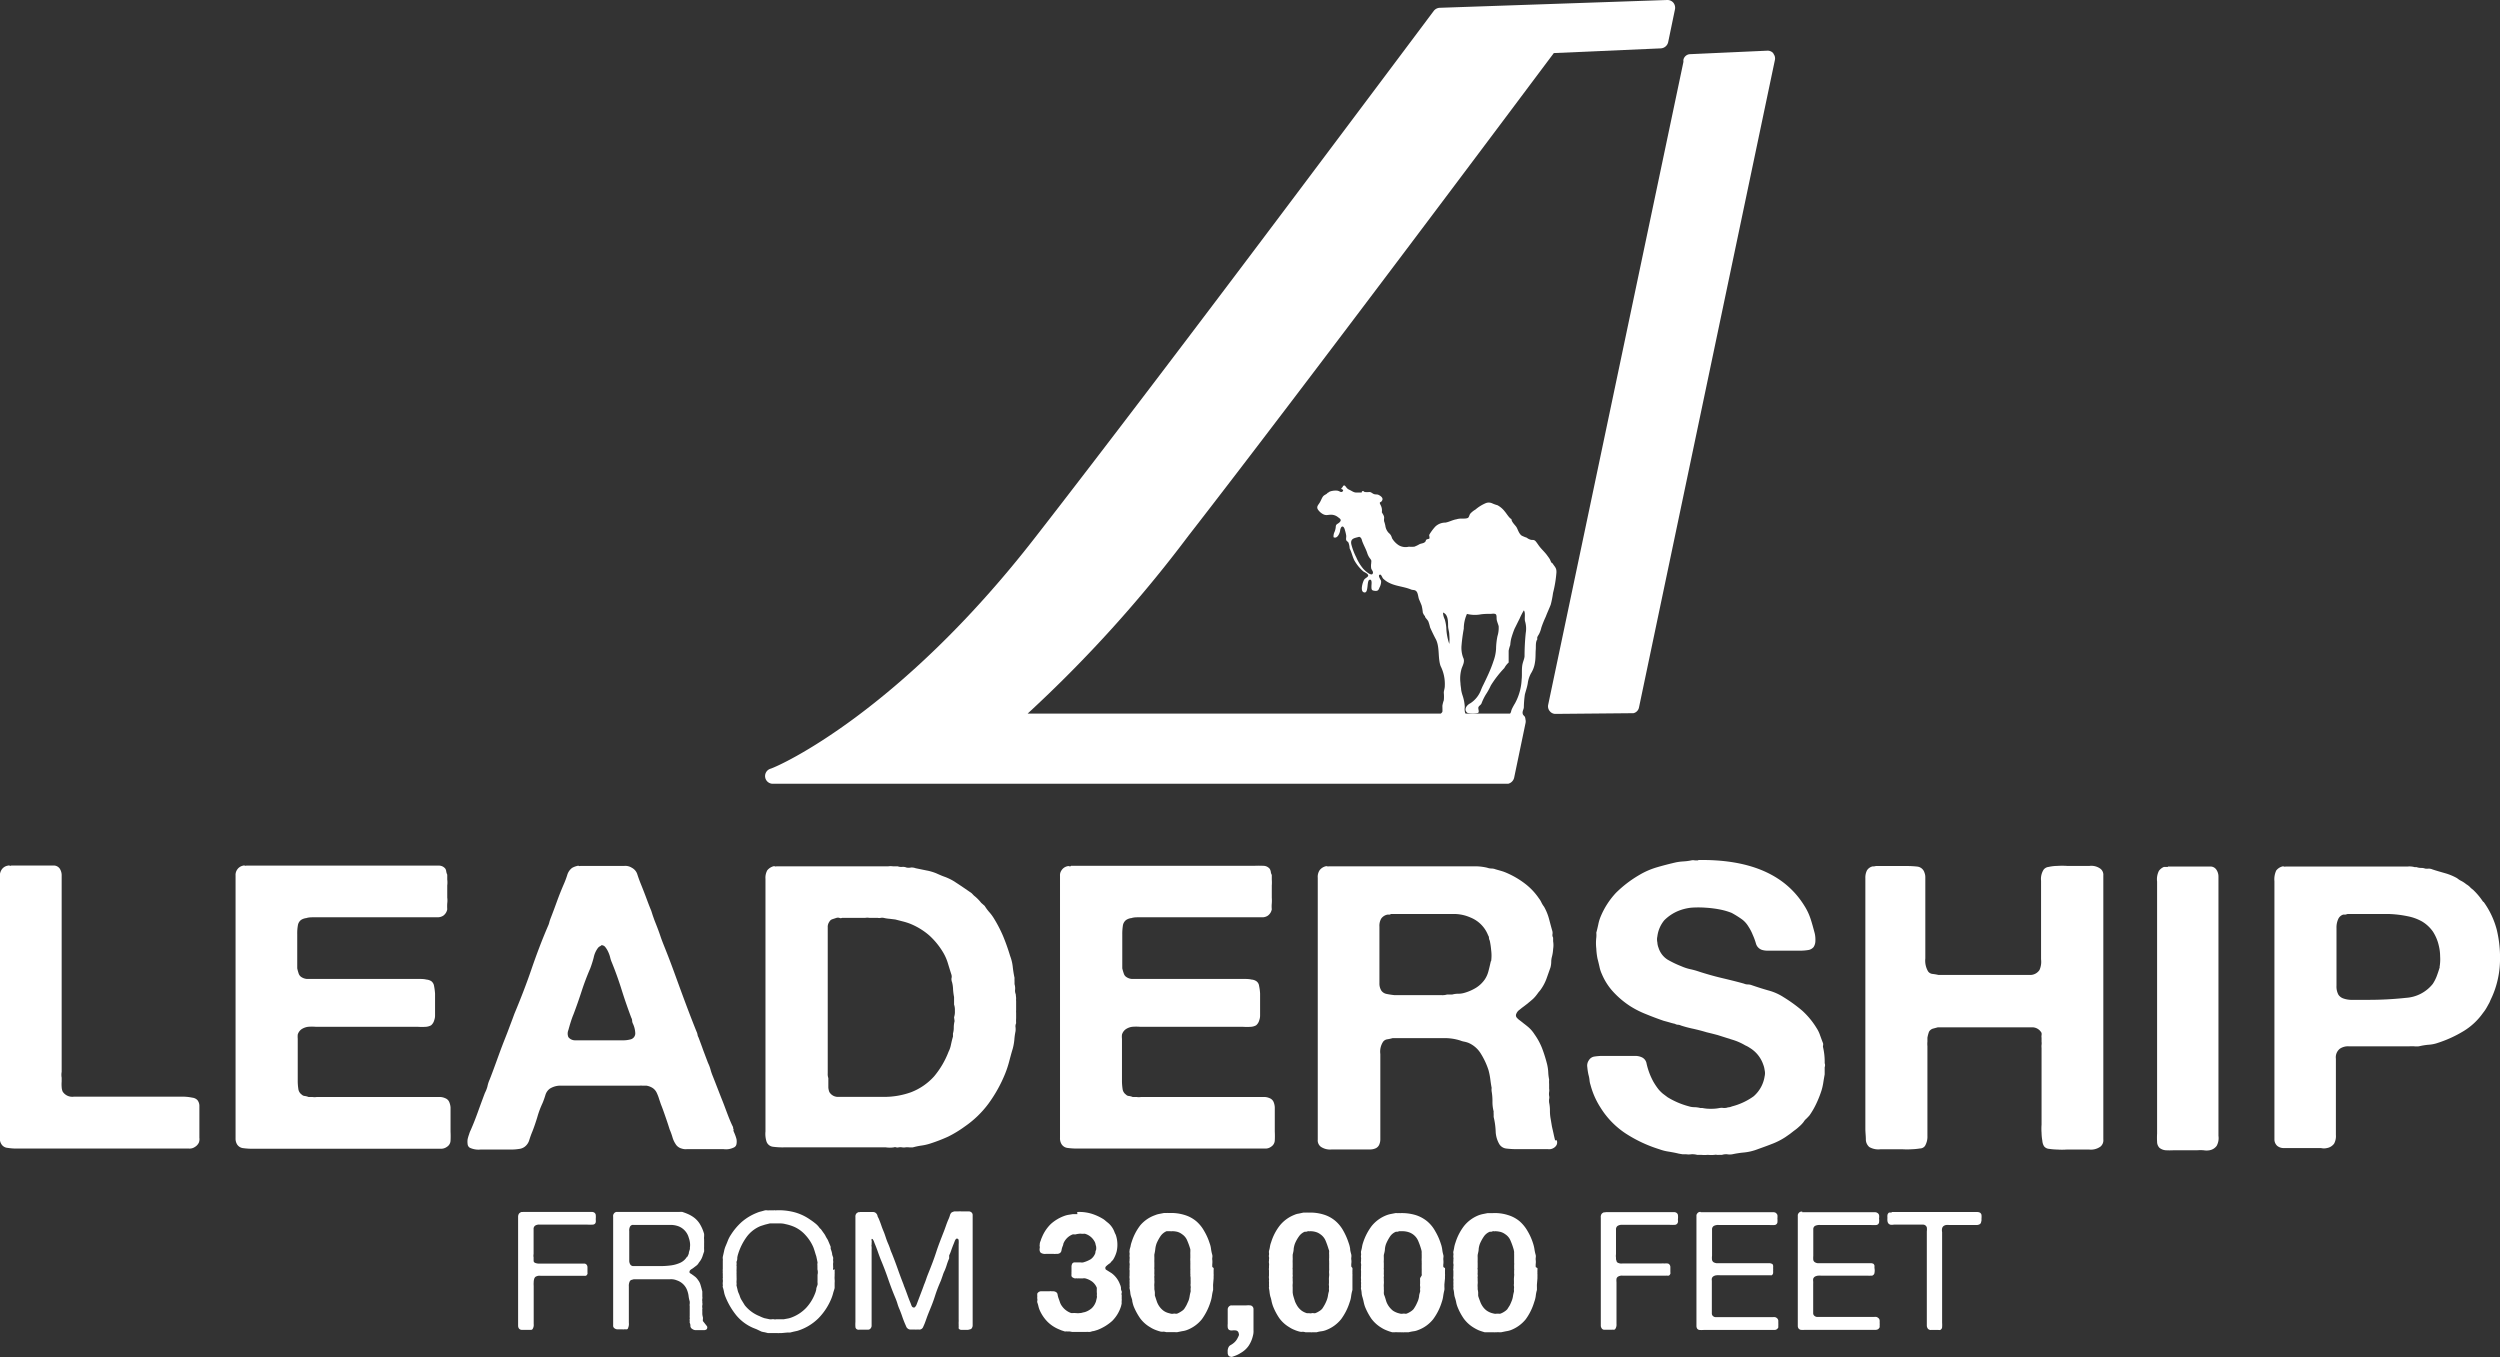 <svg xmlns="http://www.w3.org/2000/svg" viewBox="0 0 250.14 135.8"><rect x="0" y="0" width="250.14" height="135.8" fill="#333333" stroke="none"/><defs><style>.cls-1{fill:#fff;}</style></defs><g id="Layer_2" data-name="Layer 2"><g id="Layer_1-2" data-name="Layer 1"><path class="cls-1" d="M177.44,5.34a.75.75,0,0,0-.59-.27l-7.74.35a.71.71,0,0,0-.67.54h0a.78.78,0,0,0,0,.22L154.9,70.54a.74.74,0,0,0,.16.61.72.72,0,0,0,.56.28l7.66-.07.15,0a.73.73,0,0,0,.56-.57L177.59,6a.73.73,0,0,0-.15-.62"/><path class="cls-1" d="M167.43.27a.78.78,0,0,0-.62-.27L144.05.78a.79.79,0,0,0-.6.32s-6.6,8.82-14.88,19.84S110.29,45.15,103.5,53.87C90,71.22,78.06,76.6,77.11,76.91a.77.77,0,0,0,.24,1.51l73.39,0h.16a.81.81,0,0,0,.6-.61l1.14-5.47a.79.79,0,0,0-.15-.65.78.78,0,0,0-.61-.29H102.82A131.48,131.48,0,0,0,118.9,53.62C130.71,38.43,153,8.6,155.47,5.31l10.71-.47a.8.8,0,0,0,.73-.62l.68-3.28a.81.81,0,0,0-.16-.67"/><path class="cls-1" d="M1.12,86.6H4.5c.29,0,.58,0,.85,0a.74.74,0,0,1,.62.3,1.24,1.24,0,0,1,.2.73v19c0,.22,0,.42,0,.62a1.61,1.61,0,0,0,0,.58v.4a3.09,3.09,0,0,0,0,.53,1.3,1.3,0,0,0,.1.46,1.14,1.14,0,0,0,1.11.51h9.35l.79,0c.32,0,.62,0,.92,0a5,5,0,0,1,.81.1.8.8,0,0,1,.5.24.92.92,0,0,1,.2.59v2.59c0,.21,0,.41,0,.59a1,1,0,0,1-.05.48,1,1,0,0,1-.4.44.92.92,0,0,1-.6.16H1.75a5.78,5.78,0,0,1-1-.07.79.79,0,0,1-.61-.37,1.08,1.08,0,0,1-.16-.62V88.31c0-.23,0-.47,0-.71A1.21,1.21,0,0,1,.17,87a.93.93,0,0,1,.63-.39.23.23,0,0,1,.16,0,.19.19,0,0,0,.16,0"/><path class="cls-1" d="M24.67,86.61H43c.32,0,.63,0,.92,0a.81.81,0,0,1,.64.31.66.66,0,0,1,.09.28,1.31,1.31,0,0,0,.1.32V88a2.28,2.28,0,0,1,0,.59c0,.21,0,.41,0,.6s0,.42,0,.62a2.15,2.15,0,0,1,0,.57,4.23,4.23,0,0,0,0,.6,1,1,0,0,1-.4.64,1.05,1.05,0,0,1-.59.16H33c-.21,0-.46,0-.74,0s-.55,0-.83,0-.54,0-.78.08a1.24,1.24,0,0,0-.52.18.84.84,0,0,0-.33.58,4.41,4.41,0,0,0-.06.85v3.42a5.55,5.55,0,0,0,.15.54.67.67,0,0,0,.28.34,1.16,1.16,0,0,0,.56.18l.68,0h9l.69,0c.28,0,.55,0,.82,0s.51,0,.73.06a1.09,1.09,0,0,1,.5.16.74.74,0,0,1,.28.48,6,6,0,0,1,.1.77c0,.28,0,.57,0,.86s0,.54,0,.75v.56a1.34,1.34,0,0,1-.08.48,1,1,0,0,1-.32.52,1.28,1.28,0,0,1-.54.15,5.76,5.76,0,0,1-.75,0c-.28,0-.56,0-.84,0l-.7,0H32.54c-.32,0-.63,0-.92,0a4.23,4.23,0,0,0-.81,0,1.58,1.58,0,0,0-.64.24,1,1,0,0,0-.38.54,2.71,2.71,0,0,0,0,.41v4.16a5.61,5.61,0,0,0,.06.86.81.81,0,0,0,.34.57.47.47,0,0,0,.3.14,1.53,1.53,0,0,1,.38.1h.39a1.28,1.28,0,0,0,.44,0l.44,0H44a1.34,1.34,0,0,1,.54.12.7.7,0,0,1,.43.44,1.62,1.62,0,0,1,.11.48c0,.18,0,.38,0,.59v1.84a8.33,8.33,0,0,1,0,.89.76.76,0,0,1-.35.62,1,1,0,0,1-.62.2H25.34a7,7,0,0,1-1-.06.82.82,0,0,1-.62-.38,1.1,1.1,0,0,1-.15-.61V87.61a.95.95,0,0,1,.76-1,.22.22,0,0,1,.16,0,.23.23,0,0,0,.16,0"/><path class="cls-1" d="M73.38,113.07c0,.11.08.24.14.4a4.2,4.2,0,0,1,.17.5,1.41,1.41,0,0,1,0,.5.45.45,0,0,1-.28.35,1.77,1.77,0,0,1-1,.16c-.49,0-.89,0-1.21,0H69.29l-.58,0a1.21,1.21,0,0,1-.5-.06,1,1,0,0,1-.63-.48,2.37,2.37,0,0,1-.3-.67A6.93,6.93,0,0,0,67,113c-.13-.42-.27-.84-.42-1.27s-.29-.84-.45-1.23c-.08-.24-.16-.46-.22-.66a4.65,4.65,0,0,0-.22-.54,1.19,1.19,0,0,0-.36-.42,1.66,1.66,0,0,0-.63-.25l-.38,0a2.36,2.36,0,0,0-.38,0H57.67l-1.45,0a2,2,0,0,0-1.21.3,1.22,1.22,0,0,0-.44.64,8.29,8.29,0,0,1-.28.79,9.23,9.23,0,0,0-.53,1.42c-.15.49-.32,1-.5,1.45-.11.26-.21.54-.3.83a1.29,1.29,0,0,1-.46.68,1.16,1.16,0,0,1-.58.22,5.21,5.21,0,0,1-.83.06l-.94,0c-.31,0-.59,0-.83,0s-.76,0-1.25,0a2.06,2.06,0,0,1-1.06-.18.46.46,0,0,1-.22-.36,1.72,1.72,0,0,1,0-.5,4.13,4.13,0,0,1,.15-.5,2.13,2.13,0,0,1,.15-.39c.27-.61.51-1.23.74-1.87s.46-1.26.69-1.87a3.14,3.14,0,0,0,.25-.64A3.2,3.2,0,0,1,49,108c.22-.56.43-1.13.64-1.71s.42-1.16.63-1.71.42-1.06.61-1.57.38-1,.59-1.58c.61-1.46,1.18-2.92,1.69-4.41s1.08-3,1.69-4.41a1.68,1.68,0,0,0,.12-.36,3.79,3.79,0,0,1,.12-.36c.22-.56.43-1.13.64-1.71s.44-1.15.68-1.71a8.79,8.79,0,0,0,.34-.9,1.38,1.38,0,0,1,.49-.73,1.82,1.82,0,0,1,.52-.2.22.22,0,0,1,.16,0,.2.2,0,0,0,.15,0h3.51l.89,0a1.2,1.2,0,0,1,.74.18,1.13,1.13,0,0,1,.57.7c.1.3.21.61.34.93s.36.9.52,1.33.33.89.52,1.34l.15.47.17.48c.21.53.4,1,.59,1.57s.38,1,.6,1.57c.53,1.33,1,2.67,1.49,4s1,2.69,1.53,4a1.18,1.18,0,0,1,.1.3.72.72,0,0,0,.1.29c.16.43.32.85.47,1.28l.48,1.27a3.74,3.74,0,0,1,.24.62,5.41,5.41,0,0,0,.2.61c.34.85.66,1.7,1,2.55s.61,1.69,1,2.51a.54.54,0,0,1,.08.22.33.33,0,0,0,.07.21M63.08,104a.62.62,0,0,0,.48-.67,2.46,2.46,0,0,0-.24-.92.69.69,0,0,1-.07-.3.69.69,0,0,0-.09-.29c-.34-.91-.66-1.82-.95-2.75s-.62-1.86-1-2.79a2.82,2.82,0,0,1-.16-.49,3.08,3.08,0,0,0-.2-.56,2.35,2.35,0,0,0-.28-.46.49.49,0,0,0-.39-.2.44.44,0,0,1-.17.12.83.83,0,0,0-.16.13,2.39,2.39,0,0,0-.45,1,11.16,11.16,0,0,1-.34,1.07c-.32.74-.61,1.5-.86,2.27s-.52,1.54-.81,2.31c-.11.26-.2.52-.28.77s-.16.53-.24.82a.93.93,0,0,0,0,.71.84.84,0,0,0,.66.32c.3,0,.61,0,.93,0h3.82a2.78,2.78,0,0,0,.75-.08"/><path class="cls-1" d="M101.67,99.87a2,2,0,0,0,0,.32c0,.13,0,.28,0,.44s0,.31,0,.44a1.76,1.76,0,0,0,0,.28c0,.18,0,.36,0,.53a4.26,4.26,0,0,0,0,.5.7.7,0,0,0-.06.4,1.79,1.79,0,0,1,0,.4,6.5,6.5,0,0,0-.12.87,5.43,5.43,0,0,1-.16.88c-.14.45-.25.88-.36,1.29a10.08,10.08,0,0,1-.4,1.21,14,14,0,0,1-1.67,3,10.05,10.05,0,0,1-2.39,2.3,11.42,11.42,0,0,1-1.65,1,16.59,16.59,0,0,1-1.85.71,5.3,5.3,0,0,1-.81.18,6.94,6.94,0,0,0-.86.18,2.58,2.58,0,0,1-.38,0,1.67,1.67,0,0,0-.37,0,.87.87,0,0,1-.32,0,1.12,1.12,0,0,0-.36,0,.43.43,0,0,1-.24,0,.35.35,0,0,0-.24,0,2.75,2.75,0,0,1-.79,0c-.32,0-.6,0-.84,0H78.47a7.39,7.39,0,0,1-1.13-.06.78.78,0,0,1-.65-.53,2.58,2.58,0,0,1-.1-1c0-.44,0-.8,0-1.09V88.93c0-.32,0-.66,0-1a1.53,1.53,0,0,1,.18-.85,1.23,1.23,0,0,1,.6-.4.29.29,0,0,1,.16,0,.19.19,0,0,0,.16,0H88.38l.5,0a1.64,1.64,0,0,1,.46,0h.48a1,1,0,0,0,.43.06.89.89,0,0,1,.44.06,1.05,1.05,0,0,0,.46,0,1.1,1.1,0,0,1,.46.07l1.07.22a5,5,0,0,1,1,.29c.29.13.58.26.87.36a5.38,5.38,0,0,1,.84.4c.66.42,1.27.84,1.83,1.23l.23.24a4.09,4.09,0,0,1,.72.72l.36.32a4.35,4.35,0,0,0,.45.61,4.31,4.31,0,0,1,.46.62,13.46,13.46,0,0,1,.92,1.77,20.66,20.66,0,0,1,.71,2,4.29,4.29,0,0,1,.26,1.07,10.87,10.87,0,0,0,.18,1.12,2.92,2.92,0,0,0,0,.33c0,.1,0,.2,0,.3a1.49,1.49,0,0,1,.06.52.91.91,0,0,0,.06.48Zm-6.21,1.91a1.68,1.68,0,0,0,.08-.64,1.65,1.65,0,0,0-.08-.63v-.75a6.06,6.06,0,0,1-.1-.76,3.05,3.05,0,0,0-.1-.72.86.86,0,0,1-.06-.38.69.69,0,0,0,0-.37c-.14-.43-.26-.83-.38-1.22a4.89,4.89,0,0,0-.5-1.09,7.43,7.43,0,0,0-1.37-1.65A6.81,6.81,0,0,0,91,92.4a6.59,6.59,0,0,0-.72-.22L89.58,92,89,91.93a3.59,3.59,0,0,1-.58-.09.82.82,0,0,0-.31,0,.64.64,0,0,1-.28,0H87a1.25,1.25,0,0,0-.44,0l-.47,0H84.25a.3.3,0,0,1-.26,0,.51.51,0,0,0-.3,0l-.4.13a.53.53,0,0,0-.31.26.87.87,0,0,0-.16.56v.8c0,.34,0,.7,0,1.07s0,.74,0,1.11v11.1c0,.16,0,.33,0,.52a1.22,1.22,0,0,0,.06.48v.39c0,.19,0,.37,0,.54a1.56,1.56,0,0,0,.1.46,1,1,0,0,0,.91.49c.46,0,.92,0,1.4,0h3.14a7.94,7.94,0,0,0,2.71-.46,6,6,0,0,0,2.32-1.59,8.66,8.66,0,0,0,1.45-2.47,2.58,2.58,0,0,0,.24-.71c.06-.27.12-.54.2-.8v-.32a1.87,1.87,0,0,0,.08-.59,2.74,2.74,0,0,1,.08-.64Z"/><path class="cls-1" d="M107.16,86.63H125.5a8.84,8.84,0,0,1,.91,0,.82.82,0,0,1,.64.31.85.85,0,0,1,.1.28.79.79,0,0,0,.1.32V88a3.83,3.83,0,0,1,0,.6c0,.21,0,.41,0,.59s0,.42,0,.62a3.71,3.71,0,0,1,0,.58,2.94,2.94,0,0,0,0,.59,1,1,0,0,1-.4.64,1,1,0,0,1-.6.16h-10.7c-.21,0-.46,0-.73,0s-.56,0-.84,0-.54,0-.77.08a1.19,1.19,0,0,0-.52.18.85.85,0,0,0-.34.58,5.39,5.39,0,0,0-.06.85v3.42a5.28,5.28,0,0,0,.16.54.61.61,0,0,0,.27.34,1.09,1.09,0,0,0,.56.18l.68,0h9l.7,0c.27,0,.55,0,.81,0s.51,0,.74.06a1,1,0,0,1,.49.16.67.67,0,0,1,.28.48,4.62,4.62,0,0,1,.1.77c0,.28,0,.57,0,.86s0,.54,0,.75v.56a1.34,1.34,0,0,1-.08.48,1,1,0,0,1-.32.52,1.24,1.24,0,0,1-.54.15,5.66,5.66,0,0,1-.75,0c-.28,0-.56,0-.84,0l-.69,0H115l-.91,0a4.29,4.29,0,0,0-.82,0,1.48,1.48,0,0,0-.63.24,1,1,0,0,0-.38.54,1.87,1.87,0,0,0,0,.42v4.15a5.52,5.52,0,0,0,.06.86.81.81,0,0,0,.34.57.42.42,0,0,0,.29.14,1.43,1.43,0,0,1,.38.1h.4a1.27,1.27,0,0,0,.44,0l.43,0h11.88a1.32,1.32,0,0,1,.53.11.71.71,0,0,1,.44.44,1.63,1.63,0,0,1,.1.48c0,.18,0,.38,0,.6v1.83a8.33,8.33,0,0,1,0,.89.78.78,0,0,1-.36.62.93.93,0,0,1-.61.19H107.83a7.05,7.05,0,0,1-1-.06.82.82,0,0,1-.61-.37,1.08,1.08,0,0,1-.16-.62V87.62a.84.84,0,0,1,.16-.55.92.92,0,0,1,.59-.4.23.23,0,0,1,.16,0,.22.22,0,0,0,.16,0"/><path class="cls-1" d="M155.76,114.09a.6.6,0,0,1,0,.44.69.69,0,0,1-.22.27.87.87,0,0,1-.66.18l-.85,0h-2.19a8.94,8.94,0,0,1-1.11-.06.94.94,0,0,1-.72-.45,2.75,2.75,0,0,1-.36-1.28,7.25,7.25,0,0,0-.2-1.43c0-.1,0-.2,0-.3a1.14,1.14,0,0,1,0-.25,3.75,3.75,0,0,1-.12-1,5.59,5.59,0,0,0-.08-1,1.15,1.15,0,0,1,0-.36c-.06-.29-.1-.59-.14-.9a6.68,6.68,0,0,0-.18-.89,7.45,7.45,0,0,0-.76-1.63,2.7,2.7,0,0,0-1.23-1.08,2.64,2.64,0,0,0-.4-.12,2,2,0,0,1-.43-.12,5.21,5.21,0,0,0-1.65-.24h-5.12a3.7,3.7,0,0,1-.55.12.64.64,0,0,0-.4.24,1.79,1.79,0,0,0-.28,1.23c0,.56,0,1.06,0,1.52v5.08c0,.22,0,.44,0,.66s0,.45,0,.66V114a1.25,1.25,0,0,1-.08.45.72.72,0,0,1-.48.48,1.34,1.34,0,0,1-.48.08H134.6c-.43,0-.88,0-1.35,0a1.66,1.66,0,0,1-1.08-.26.8.8,0,0,1-.32-.73V88.75c0-.29,0-.6,0-.92a1.2,1.2,0,0,1,.18-.75,1.09,1.09,0,0,1,.6-.4.25.25,0,0,1,.17,0,.35.35,0,0,0,.18,0H146.5l1.21,0a5.41,5.41,0,0,1,1.09.14,1.25,1.25,0,0,0,.42.08,1.16,1.16,0,0,1,.42.08l.56.16a4.05,4.05,0,0,1,.55.2,8.7,8.7,0,0,1,1.83,1.07,6.33,6.33,0,0,1,1.4,1.48,2,2,0,0,1,.25.41,2.26,2.26,0,0,0,.26.42,5.19,5.19,0,0,1,.48,1.15c.11.4.22.84.36,1.32a.86.86,0,0,1,0,.32.51.51,0,0,0,.07.31v.36a2.42,2.42,0,0,1,0,.78,3.78,3.78,0,0,1-.11.73,2.17,2.17,0,0,0-.08.58,2.14,2.14,0,0,1-.08.54l-.4,1.13a4.59,4.59,0,0,1-.52,1,2,2,0,0,1-.2.26c-.08.09-.14.18-.2.26a3.65,3.65,0,0,1-.26.32,2.54,2.54,0,0,1-.29.28l-.48.4c-.16.12-.33.26-.52.39l-.32.26a.89.89,0,0,0-.23.34.35.35,0,0,0,.08.4,1.37,1.37,0,0,0,.27.24l.8.63a3.24,3.24,0,0,1,.67.76,6.53,6.53,0,0,1,.76,1.39,14.39,14.39,0,0,1,.51,1.63,4.48,4.48,0,0,1,.11.76,4.52,4.52,0,0,0,.09.75,3.44,3.44,0,0,0,0,.46c0,.15,0,.3,0,.46a.91.91,0,0,1,0,.33,1.3,1.3,0,0,0,0,.39.65.65,0,0,1,0,.31,1.5,1.5,0,0,0,0,.36,3.74,3.74,0,0,1,.08.84,4.41,4.41,0,0,0,.08.83l.12.72c.05.23.11.47.16.71s.1.46.16.68M149.2,96.15a4.18,4.18,0,0,0,0-1.08,7.4,7.4,0,0,0-.14-.95.71.71,0,0,1-.08-.28.38.38,0,0,0-.08-.24,3.14,3.14,0,0,0-1.75-1.79,4.15,4.15,0,0,0-1.55-.36c-.58,0-1.19,0-1.83,0h-4.61a.17.17,0,0,1-.16.06l-.16,0a1,1,0,0,0-.64.4,1.43,1.43,0,0,0-.18.81c0,.34,0,.66,0,1v4.65a1.32,1.32,0,0,0,.2.76.84.84,0,0,0,.52.32,7.79,7.79,0,0,0,.79.12c.29,0,.6,0,.92,0l.83,0h2.35l.6,0a1.55,1.55,0,0,0,.55-.06h.52a2.25,2.25,0,0,1,.62-.08,2.12,2.12,0,0,0,.57-.08,4.68,4.68,0,0,0,1.2-.52,3,3,0,0,0,.87-.83,2.65,2.65,0,0,0,.36-.8q.12-.44.24-1"/><path class="cls-1" d="M169.92,86.05q7.72-.12,10.62,4.58a5.79,5.79,0,0,1,.62,1.31c.15.45.28.94.42,1.47a2.81,2.81,0,0,1,.06.74,1.13,1.13,0,0,1-.18.61.88.88,0,0,1-.56.3,4.79,4.79,0,0,1-.79.06h-3.23a1.91,1.91,0,0,1-.59-.08.93.93,0,0,1-.6-.64,6.11,6.11,0,0,0-.32-.87,4.55,4.55,0,0,0-.44-.84,2.46,2.46,0,0,0-.59-.67,9.52,9.52,0,0,0-1.08-.68,6.7,6.7,0,0,0-1.17-.34,11,11,0,0,0-1.43-.18,10,10,0,0,0-1.45,0,4.8,4.8,0,0,0-1.28.32,4.28,4.28,0,0,0-1.41.94,3.13,3.13,0,0,0-.69,1.61,1.36,1.36,0,0,0,0,.61,1.67,1.67,0,0,0,.12.54,2.16,2.16,0,0,0,.89,1.17,9.77,9.77,0,0,0,1.37.66,4.76,4.76,0,0,0,.9.3,7.27,7.27,0,0,1,.93.26c.72.23,1.45.44,2.21.62s1.5.36,2.25.57a.91.91,0,0,0,.39.08,1.1,1.1,0,0,1,.4.08c.53.18,1.08.36,1.65.52a5.32,5.32,0,0,1,1.53.68,15.08,15.08,0,0,1,1.85,1.34,7.92,7.92,0,0,1,1.45,1.76,3.11,3.11,0,0,1,.34.71c.1.27.19.53.3.8a.6.6,0,0,1,0,.22.37.37,0,0,0,0,.18,6.44,6.44,0,0,1,.16,1.59.55.55,0,0,1,0,.4v.71c-.05.29-.1.57-.14.84a5.62,5.62,0,0,1-.18.79,10.83,10.83,0,0,1-.52,1.31,7.92,7.92,0,0,1-.67,1.16c-.11.13-.22.24-.32.34a1.29,1.29,0,0,0-.28.33,3.19,3.19,0,0,1-.44.46,4.33,4.33,0,0,1-.52.42l-.41.32-.46.32a7,7,0,0,1-1.42.71c-.48.19-1,.37-1.52.56a5.13,5.13,0,0,1-1.16.26,9.78,9.78,0,0,0-1.19.18,1.46,1.46,0,0,1-.54,0,1.4,1.4,0,0,0-.5.06H172a.94.94,0,0,1-.22,0,.47.47,0,0,0-.22,0,3.61,3.61,0,0,1-.68,0,3.49,3.49,0,0,1-.67,0h-.4a1.88,1.88,0,0,0-.58-.06,1.84,1.84,0,0,1-.54,0,3.27,3.27,0,0,1-.35,0l-.36-.06c-.32-.08-.65-.14-1-.2a4.55,4.55,0,0,1-.95-.24,13.52,13.52,0,0,1-3.42-1.61,8.4,8.4,0,0,1-2.47-2.56,7.87,7.87,0,0,1-1-2.27,2.05,2.05,0,0,1-.1-.48,2.78,2.78,0,0,0-.1-.52,6,6,0,0,1-.12-.77.93.93,0,0,1,.16-.7.77.77,0,0,1,.58-.37,5.48,5.48,0,0,1,.85-.06h3.18a1.59,1.59,0,0,1,.64.12.84.84,0,0,1,.52.65,6.86,6.86,0,0,0,.68,1.81,6.72,6.72,0,0,0,.51.76,3.66,3.66,0,0,0,.44.44l.48.36a8,8,0,0,0,2.14.91,1.77,1.77,0,0,0,.54.08,2.67,2.67,0,0,1,.58.08h.2a3.89,3.89,0,0,0,.87.08,4.06,4.06,0,0,0,.88-.08,1.24,1.24,0,0,1,.39,0c.14,0,.28,0,.42-.06a1.18,1.18,0,0,0,.42-.1,6.43,6.43,0,0,0,2.15-1,3.29,3.29,0,0,0,1.11-2,1.36,1.36,0,0,0,0-.64,2.28,2.28,0,0,0-.14-.55,3.15,3.15,0,0,0-1.35-1.67,2.51,2.51,0,0,0-.44-.24,5.75,5.75,0,0,0-1.33-.58l-1.45-.46-.54-.14-.57-.14c-.43-.13-.86-.24-1.3-.34a12,12,0,0,1-1.25-.33.78.78,0,0,0-.32-.08.6.6,0,0,1-.28-.09,5.83,5.83,0,0,1-.57-.15l-.58-.16c-.61-.21-1.19-.43-1.75-.66a9.36,9.36,0,0,1-1.55-.78,8.88,8.88,0,0,1-1.67-1.39,6.08,6.08,0,0,1-1.19-1.83,3.28,3.28,0,0,1-.24-.73c-.06-.26-.12-.53-.2-.82a6.49,6.49,0,0,1-.12-1,4.88,4.88,0,0,1,0-1.12,2.51,2.51,0,0,0,0-.48c.08-.28.14-.56.2-.83a4,4,0,0,1,.24-.79,7.93,7.93,0,0,1,1.53-2.37A11.62,11.62,0,0,1,164,87.56a7.74,7.74,0,0,1,1.71-.76q.91-.27,1.95-.51a5.24,5.24,0,0,1,.77-.1,5.56,5.56,0,0,0,.78-.1.78.78,0,0,1,.38,0c.17,0,.28,0,.33,0"/><path class="cls-1" d="M187.51,86.65h3.18a9.88,9.88,0,0,1,1.17.06.85.85,0,0,1,.7.62,1.16,1.16,0,0,1,.08.42v6.62c0,.45,0,1,0,1.53a2.12,2.12,0,0,0,.28,1.3.63.63,0,0,0,.46.25,5.46,5.46,0,0,1,.58.1h7.64c.47,0,1,0,1.46,0a1.13,1.13,0,0,0,1-.49,2,2,0,0,0,.16-1.08c0-.47,0-.9,0-1.27V89.52c0-.4,0-.86,0-1.39a1.73,1.73,0,0,1,.26-1.12.73.73,0,0,1,.5-.27,4.22,4.22,0,0,1,.85-.1,7.69,7.69,0,0,1,1,0l.83,0,1.41,0a1.54,1.54,0,0,1,1.1.29.76.76,0,0,1,.28.66V114a.82.82,0,0,1-.28.72,1.64,1.64,0,0,1-1.13.3c-.52,0-1,0-1.45,0h-.82a6.91,6.91,0,0,1-.91,0,6.78,6.78,0,0,1-.84-.07.69.69,0,0,1-.5-.26,1.18,1.18,0,0,1-.17-.54,5,5,0,0,1-.08-.8,5.75,5.75,0,0,1,0-.83c0-.28,0-.53,0-.74v-6.92a1.72,1.72,0,0,1,0-.32,1.08,1.08,0,0,0,0-.31v-.4a.67.67,0,0,1,0-.24,1,1,0,0,0,0-.24,1.06,1.06,0,0,0-1-.56h-9.38l-.52.14a.71.71,0,0,0-.36.3,3.48,3.48,0,0,0-.16.6v.39a2.26,2.26,0,0,0,0,.46c0,.17,0,.32,0,.46v8.51a1.82,1.82,0,0,1-.24,1,.61.61,0,0,1-.5.26,6.68,6.68,0,0,1-.83.08,7.37,7.37,0,0,1-.94,0l-.83,0-1.35,0a1.81,1.81,0,0,1-1.12-.22,1,1,0,0,1-.35-.75c0-.35-.05-.71-.05-1.08V87.85a1.59,1.59,0,0,1,.16-.76.9.9,0,0,1,.56-.4l.18,0,.18,0"/><path class="cls-1" d="M216.9,86.7h3.42l.84,0a.71.71,0,0,1,.59.3,1.22,1.22,0,0,1,.22.71c0,.3,0,.62,0,1v23.78c0,.35,0,.74,0,1.16a1.6,1.6,0,0,1-.18,1,1.12,1.12,0,0,1-.71.44,1.69,1.69,0,0,1-.6,0,4.44,4.44,0,0,0-.63,0h-2.35a7.15,7.15,0,0,1-.82,0,1.16,1.16,0,0,1-.61-.24.87.87,0,0,1-.24-.6,7.33,7.33,0,0,1,0-.83V89.52c0-.37,0-.81,0-1.31a1.87,1.87,0,0,1,.18-1.07,1.13,1.13,0,0,1,.51-.4l.22,0,.18,0"/><path class="cls-1" d="M248.48,90.21A8.41,8.41,0,0,1,249.81,93a12,12,0,0,1,.3,3.74,9.45,9.45,0,0,1-.28,1.61,8.82,8.82,0,0,1-.48,1.37l-.14.3-.13.3-.3.54a3.91,3.91,0,0,1-.34.49,6.51,6.51,0,0,1-1.93,1.81,12.16,12.16,0,0,1-2.57,1.18,3.43,3.43,0,0,1-.91.19,6.41,6.41,0,0,0-1,.16,2.52,2.52,0,0,1-.48,0,3.89,3.89,0,0,0-.47,0h-6.07a1.45,1.45,0,0,0-.89.24,1.09,1.09,0,0,0-.4,1v6.63c0,.31,0,.66,0,1a1.57,1.57,0,0,1-.18.87,1.13,1.13,0,0,1-.72.44,1.29,1.29,0,0,1-.59,0c-.22,0-.43,0-.64,0h-2.31l-.81,0a1,1,0,0,1-.62-.22.86.86,0,0,1-.28-.61c0-.28,0-.57,0-.86V89.49c0-.37,0-.81,0-1.32a2.08,2.08,0,0,1,.18-1.07,1.15,1.15,0,0,1,.59-.4.28.28,0,0,1,.18,0,.27.27,0,0,0,.18,0h11.5l.71,0a1.9,1.9,0,0,1,.68.06h.2a1.23,1.23,0,0,0,.44.08,1.18,1.18,0,0,1,.43.07,1.65,1.65,0,0,0,.36,0,1,1,0,0,1,.36.08c.42.14.85.26,1.27.38a5.53,5.53,0,0,1,1.2.5,2.12,2.12,0,0,0,.43.28,2.67,2.67,0,0,1,.48.32,1.87,1.87,0,0,1,.34.25,2.07,2.07,0,0,0,.34.3l.24.24a6.68,6.68,0,0,1,.79,1m-4.38,6.52a4.51,4.51,0,0,0,.06-1.09,4.61,4.61,0,0,0-.14-1.1,4.3,4.3,0,0,0-.59-1.39,3.55,3.55,0,0,0-1.08-1,4.76,4.76,0,0,0-1.47-.53,10.89,10.89,0,0,0-1.88-.22c-.68,0-1.38,0-2.09,0l-2,0-.22.06-.22,0a.81.81,0,0,0-.52.48,2,2,0,0,0-.16.85v5.8a1.71,1.71,0,0,0,.2.9,1,1,0,0,0,.48.36,2.56,2.56,0,0,0,.72.14c.26,0,.54,0,.85,0s.59,0,.85,0a35,35,0,0,0,3.86-.2,3.73,3.73,0,0,0,2.67-1.39,4.09,4.09,0,0,0,.4-.78c.1-.27.21-.59.31-.93"/><path class="cls-1" d="M52.33,121.26h6.85a.51.51,0,0,1,.27.06.33.33,0,0,1,.16.25,2,2,0,0,1,0,.37v.16a.23.23,0,0,1,0,.14c0,.18-.14.28-.29.29a4.39,4.39,0,0,1-.56,0H54a.72.72,0,0,0-.45.1.39.39,0,0,0-.16.36c0,.16,0,.33,0,.49v1.65c0,.09,0,.2,0,.34a.84.84,0,0,0,0,.33V126a1.8,1.8,0,0,1,0,.19.33.33,0,0,0,.11.15,1,1,0,0,0,.47.09h4.22l.31,0a.33.33,0,0,1,.2.12.41.41,0,0,1,.08.25v.52a.32.32,0,0,1,0,.14c-.05.12-.11.18-.19.19a.27.27,0,0,1-.12,0l-.14,0H54.08a.77.77,0,0,0-.51.11.43.43,0,0,0-.12.2,1.14,1.14,0,0,0-.05.33,2.29,2.29,0,0,0,0,.37c0,.13,0,.24,0,.35v2.86c0,.19,0,.39,0,.61a.77.77,0,0,1-.11.5.19.19,0,0,1-.15.08l-.2,0h-.75a.36.36,0,0,1-.29-.17.55.55,0,0,1-.06-.28V122.21c0-.12,0-.26,0-.41a.64.64,0,0,1,.08-.36.57.57,0,0,1,.25-.17h.15"/><path class="cls-1" d="M70.74,132.7a.27.27,0,0,1-.07.33.53.53,0,0,1-.21.06h-.79a.63.63,0,0,1-.41-.12.39.39,0,0,1-.18-.25c0-.12,0-.24-.07-.36a.69.69,0,0,1,0-.13v-.11a.27.27,0,0,1,0-.15.28.28,0,0,0,0-.13,1.34,1.34,0,0,1,0-.2v-.2l0-.75a.62.62,0,0,1,0-.23,1.13,1.13,0,0,0,0-.25,3.19,3.19,0,0,1-.12-.6,2.67,2.67,0,0,0-.16-.57,1.65,1.65,0,0,0-1-.93A1.51,1.51,0,0,0,67,128h-3.6l-.21.06a.33.33,0,0,0-.16.11,1,1,0,0,0-.11.54c0,.25,0,.46,0,.66v2.41c0,.15,0,.34,0,.57a1,1,0,0,1-.07.51.18.18,0,0,1-.13.15l-.13,0a.3.3,0,0,0-.14,0,.38.38,0,0,1-.15,0h-.52a.53.53,0,0,1-.29-.1.31.31,0,0,1-.14-.3V122.13c0-.13,0-.25,0-.39a.42.42,0,0,1,.32-.48h.07s0,0,.07,0h5.49l.2,0,.22,0,.27,0a1.35,1.35,0,0,1,.28,0c.21.07.4.14.58.22a3.05,3.05,0,0,1,.5.28,2.35,2.35,0,0,1,.67.7,4,4,0,0,1,.43,1,2.51,2.51,0,0,1,0,.27,1.26,1.26,0,0,0,0,.28v.17a1.09,1.09,0,0,1,0,.19c0,.07,0,.14,0,.19v.19a2.4,2.4,0,0,0,0,.24,2,2,0,0,1,0,.24c-.06.16-.11.32-.16.47a1.9,1.9,0,0,1-.21.43l-.11.15a1,1,0,0,0-.1.15l0,0,0,0-.07.09-.08.08-.25.19a2.27,2.27,0,0,1-.25.18.58.58,0,0,0-.15.11.24.24,0,0,0-.08.15.15.15,0,0,0,.07.17l.16.1.34.25a1.43,1.43,0,0,1,.28.32,1.41,1.41,0,0,1,.26.52c.06.19.11.4.17.63l0,.26c0,.08,0,.16,0,.25a.6.6,0,0,1,0,.23.65.65,0,0,0,0,.24v.15a.52.52,0,0,1,0,.25.74.74,0,0,0,0,.26.3.3,0,0,1,0,.13.35.35,0,0,0,0,.14c0,.11,0,.23,0,.34a1.61,1.61,0,0,0,.06.33.77.77,0,0,1,0,.19.72.72,0,0,0,0,.19Zm-2-6.91a1.46,1.46,0,0,0,.18-.38c0-.14.07-.28.11-.44v-.15a1.69,1.69,0,0,0,0-.51,2.11,2.11,0,0,0-.11-.45,1.71,1.71,0,0,0-1-1.15,2.3,2.3,0,0,0-.78-.15l-.9,0H63.45l-.08,0a.18.18,0,0,0-.09,0,.34.34,0,0,0-.26.21.85.85,0,0,0-.06.42v2.39c0,.17,0,.35,0,.53a.72.72,0,0,0,.11.42.38.38,0,0,0,.25.15l.37,0H66a8.11,8.11,0,0,0,1.14-.07,3.33,3.33,0,0,0,.94-.27,1.53,1.53,0,0,0,.66-.6"/><path class="cls-1" d="M83.51,127a1.56,1.56,0,0,1,0,.24,1.49,1.49,0,0,1,0,.24v.2a2,2,0,0,0,0,.34,1.66,1.66,0,0,1,0,.33c0,.09,0,.17,0,.25s0,.16,0,.25-.11.37-.15.54a4,4,0,0,1-.17.52,6.08,6.08,0,0,1-1.31,2,5.14,5.14,0,0,1-2.1,1.25l-.37.08-.36.09h-.16l-.13,0-.55.05h-.22a.83.83,0,0,1-.23,0h-.48l-.22,0-.23,0-.32-.08a1.94,1.94,0,0,1-.33-.07L75.7,133l-.33-.13a4.5,4.5,0,0,1-1.68-1.24,7.22,7.22,0,0,1-1.09-1.84,2.44,2.44,0,0,1-.15-.48,3.59,3.59,0,0,0-.13-.52.15.15,0,0,1,0-.11.44.44,0,0,0,0-.14,1,1,0,0,1,0-.25.82.82,0,0,0,0-.26.23.23,0,0,1,0-.14.2.2,0,0,0,0-.11v-.35a.71.71,0,0,1,0-.23.78.78,0,0,1,0-.24v-.21l0-.61a.63.63,0,0,0,0-.19.71.71,0,0,1,0-.2l.12-.53a2.75,2.75,0,0,1,.14-.49c.09-.21.18-.42.25-.61a3.1,3.1,0,0,1,.3-.57,6.06,6.06,0,0,1,1.1-1.3,5.29,5.29,0,0,1,1.5-.9,2.23,2.23,0,0,1,.39-.13l.43-.12a.71.71,0,0,1,.21,0,.64.64,0,0,0,.2,0l.26,0,.26,0a.06.06,0,0,1,.08,0,.14.14,0,0,0,.09,0,6.06,6.06,0,0,1,1.94.22,5,5,0,0,1,1.47.71,5.92,5.92,0,0,1,.48.35,2.09,2.09,0,0,1,.42.42.47.47,0,0,0,.11.13.37.37,0,0,1,.12.13l.2.28a2.11,2.11,0,0,1,.18.27l.07.14.08.14a1.51,1.51,0,0,1,.12.2l.27.64a1.33,1.33,0,0,1,0,.19l.06.19a1.89,1.89,0,0,1,.09.34c0,.12.06.24.1.36a.47.47,0,0,1,0,.17,1,1,0,0,0,0,.17.59.59,0,0,1,0,.23,1.29,1.29,0,0,0,0,.25v.1a.43.43,0,0,1,0,.16.33.33,0,0,0,0,.17m-1.57.53a1.07,1.07,0,0,0,0-.58v-.28a.81.81,0,0,1,0-.16.27.27,0,0,1,0-.15.3.3,0,0,0,0-.16l-.06-.3-.06-.28c-.06-.16-.1-.31-.14-.44s-.09-.28-.14-.42a4.23,4.23,0,0,0-.78-1.22,3.32,3.32,0,0,0-1.15-.85,4.47,4.47,0,0,0-.87-.27,2,2,0,0,0-.52-.07h-.58l-.22,0-.24,0-.48.12-.44.14a3.26,3.26,0,0,0-1.41,1.1,5.87,5.87,0,0,0-.84,1.68,2.49,2.49,0,0,0-.09.37c0,.13,0,.27-.07.4a.41.41,0,0,0,0,.16.77.77,0,0,1,0,.15.23.23,0,0,0,0,.14.71.71,0,0,1,0,.15v.15a1.7,1.7,0,0,0,0,.3,1.9,1.9,0,0,0,0,.3.49.49,0,0,0,0,.12s0,.08,0,.12a2.72,2.72,0,0,1,0,.3,1.35,1.35,0,0,0,0,.29.53.53,0,0,1,0,.12.21.21,0,0,0,0,.13l.09.37a1.65,1.65,0,0,0,.11.36,2.67,2.67,0,0,1,.14.36,1.5,1.5,0,0,0,.16.34l.16.26.16.26A3.57,3.57,0,0,0,76,131.69a3.26,3.26,0,0,0,.48.2L77,132a.57.57,0,0,0,.22,0,.86.86,0,0,1,.22,0,.4.4,0,0,0,.22,0h.43l.16,0h.17l.44-.08a2.22,2.22,0,0,0,.39-.12,3.88,3.88,0,0,0,1.39-.92,4.42,4.42,0,0,0,.89-1.41,2.15,2.15,0,0,0,.14-.45c0-.16.08-.31.13-.47a.71.71,0,0,0,0-.21,2.07,2.07,0,0,1,0-.22l0-.55Z"/><path class="cls-1" d="M86,121.27h1.33a.46.46,0,0,1,.25.06.56.56,0,0,1,.21.27c0,.11.09.23.14.35s.17.42.24.63.15.42.24.63.15.41.22.61a6.37,6.37,0,0,0,.23.61c.07.15.13.32.19.48a3.41,3.41,0,0,0,.18.48c.2.5.39,1,.57,1.51s.36,1,.56,1.51l.06.16a.85.85,0,0,0,.06.17c.1.25.19.49.28.74s.18.5.28.74.09.22.14.36.11.22.21.24.08,0,.1,0a.18.18,0,0,0,.07-.05.8.8,0,0,0,.13-.19l.08-.21.27-.71.27-.71.06-.17a1.18,1.18,0,0,0,.07-.2c.09-.2.17-.42.24-.63s.16-.44.25-.66c.26-.65.51-1.29.74-2s.47-1.3.74-2c.09-.22.17-.45.25-.68s.17-.46.27-.68a2.58,2.58,0,0,0,.12-.34.58.58,0,0,1,.17-.28,1.28,1.28,0,0,1,.26-.1l.36,0a2.67,2.67,0,0,1,.4,0h.67a.38.38,0,0,1,.24.06.34.34,0,0,1,.17.31c0,.14,0,.29,0,.46v10.19c0,.12,0,.24,0,.37a.47.47,0,0,1-.08.28.22.22,0,0,1-.15.12l-.23.06h-.67a.31.31,0,0,1-.27-.14.36.36,0,0,1,0-.11.38.38,0,0,0,0-.13v-.19a1.62,1.62,0,0,1,0-.23,2.26,2.26,0,0,0,0-.25v-6.69c0-.28,0-.56,0-.82a2.35,2.35,0,0,0,0-.37c0-.13-.07-.2-.18-.2v0c-.08,0-.14.09-.2.22l-.12.31c-.08.19-.15.38-.22.57a4.12,4.12,0,0,1-.23.58l0,.15,0,.15a6.37,6.37,0,0,0-.23.61,5.65,5.65,0,0,1-.22.61,3.07,3.07,0,0,0-.2.5l-.18.51c-.23.52-.42,1-.6,1.57s-.38,1.05-.59,1.56c-.08.2-.16.4-.23.6s-.14.4-.22.6l-.15.34a.42.42,0,0,1-.3.22.08.08,0,0,1-.07,0H91.7a.23.23,0,0,1-.12,0h-.46a.43.43,0,0,1-.27-.08.48.48,0,0,1-.19-.25l-.14-.32c-.09-.22-.18-.45-.26-.69s-.17-.47-.26-.69a4.44,4.44,0,0,1-.22-.61,6.37,6.37,0,0,0-.23-.61c-.26-.62-.49-1.24-.71-1.88s-.46-1.26-.72-1.88c-.09-.23-.18-.47-.26-.7s-.17-.48-.26-.7-.1-.24-.14-.36a.9.9,0,0,0-.17-.3.11.11,0,0,0,0,0,.05.05,0,0,1,0,0h-.08l0,0,0,0a.52.52,0,0,0,0,.18.48.48,0,0,1,0,.2v.19a.37.37,0,0,0,0,.21,1.94,1.94,0,0,1,0,.24v7.27c0,.12,0,.24,0,.37a.41.41,0,0,1-.09.28.31.31,0,0,1-.29.14H86a.33.33,0,0,1-.17,0,.29.29,0,0,1-.24-.28,3.63,3.63,0,0,1,0-.5V121.77a.51.51,0,0,1,.07-.32.55.55,0,0,1,.25-.17h.08a.09.09,0,0,0,.07,0"/><path class="cls-1" d="M107.78,121.27a4.18,4.18,0,0,1,1.47.18,5.11,5.11,0,0,1,1.13.52,1.33,1.33,0,0,1,.19.14l.19.16a2.16,2.16,0,0,1,.75,1,1.13,1.13,0,0,0,.09.2,1,1,0,0,1,.08.21,2.94,2.94,0,0,1,.12.75,3.05,3.05,0,0,1-.07.78,3,3,0,0,1-.35.82l-.1.12a.94.94,0,0,0-.1.1l-.1.13a2.56,2.56,0,0,0-.42.33l-.06.08s0,.06,0,.11,0,.11.13.18l.24.15.24.15a2.43,2.43,0,0,1,.85,1.13,1.19,1.19,0,0,1,.1.32c0,.12,0,.24.07.36a.4.4,0,0,1,0,.19.25.25,0,0,0,0,.19.6.6,0,0,1,0,.19.74.74,0,0,1,0,.18.65.65,0,0,1,0,.22,2.56,2.56,0,0,0,0,.27l-.06.26a3.57,3.57,0,0,1-.89,1.48,4.75,4.75,0,0,1-1.48.9l-.36.11c-.13,0-.25.06-.39.09l-.17,0a.38.38,0,0,0-.18,0h-.26l-.25,0h-.19l-.2,0h-.51l-.27-.05-.25,0a.28.28,0,0,0-.12,0h-.11l-.34-.11-.31-.13a3.52,3.52,0,0,1-1.1-.75,3.88,3.88,0,0,1-.75-1.11,2.43,2.43,0,0,1-.13-.38,3.31,3.31,0,0,0-.12-.42.35.35,0,0,1,0-.18.34.34,0,0,0,0-.17,1.12,1.12,0,0,1,0-.27,1.14,1.14,0,0,1,0-.28.46.46,0,0,1,.45-.22H105a.58.58,0,0,1,.23,0h.18a.59.59,0,0,1,.25.08.33.33,0,0,1,.16.26,2.25,2.25,0,0,0,.09.35c.06.16.11.3.15.43a1.48,1.48,0,0,0,.2.37,1.89,1.89,0,0,0,.92.69l.2,0a.79.79,0,0,1,.2,0h.08a1.13,1.13,0,0,0,.37,0,1,1,0,0,0,.33-.06,1.42,1.42,0,0,0,.28-.07,2,2,0,0,0,.59-.35,1.59,1.59,0,0,0,.38-.56.81.81,0,0,0,.07-.22l.06-.25a.58.58,0,0,0,0-.27.8.8,0,0,0,0-.28.2.2,0,0,0,0-.07.13.13,0,0,1,0-.06c0-.06,0-.11,0-.18a.84.84,0,0,0,0-.17,1.5,1.5,0,0,0-.44-.59,2,2,0,0,0-.71-.34.67.67,0,0,0-.24,0l-.26,0h-.11a.14.14,0,0,0-.09,0h-.15a.14.14,0,0,0-.11,0h-.09a.69.69,0,0,1-.21-.09.23.23,0,0,1-.12-.15.53.53,0,0,1,0-.19,2.17,2.17,0,0,1,0-.26c0-.14,0-.29,0-.45a.64.64,0,0,1,.09-.36.29.29,0,0,1,.19-.1l.31,0,.32,0a.65.65,0,0,0,.26,0,3,3,0,0,0,.76-.32,1.3,1.3,0,0,0,.46-.63c0-.06,0-.16.07-.3a1.09,1.09,0,0,0,0-.36,2.29,2.29,0,0,1-.07-.28.88.88,0,0,0-.12-.26,1.56,1.56,0,0,0-.91-.71.32.32,0,0,0-.16,0l-.16,0a1.08,1.08,0,0,0-.32,0,1.7,1.7,0,0,0-.31.06l-.14,0a.56.56,0,0,0-.15,0,1.62,1.62,0,0,0-.78.63,1.37,1.37,0,0,0-.16.32c0,.11-.07.23-.11.35s-.06.23-.08.34a.37.37,0,0,1-.17.24.61.61,0,0,1-.21.07h-.19a.6.6,0,0,1-.19,0h-.81a.76.76,0,0,1-.49-.11.38.38,0,0,1-.11-.2.62.62,0,0,1,0-.27.51.51,0,0,0,0-.17.32.32,0,0,1,0-.16q0-.21.09-.39a2.46,2.46,0,0,1,.14-.38,3.92,3.92,0,0,1,.88-1.31,4.11,4.11,0,0,1,1.38-.82,2.22,2.22,0,0,1,.39-.1l.43-.07.24,0h.22"/><path class="cls-1" d="M121.43,126.87a.72.72,0,0,1,0,.21c0,.08,0,.16,0,.24s0,.11,0,.16a.49.49,0,0,1,0,.17v.25l-.05.6a2.45,2.45,0,0,0,0,.27l0,.3q-.08.3-.12.6a3.4,3.4,0,0,1-.14.59,6,6,0,0,1-.86,1.73,3.5,3.5,0,0,1-1.51,1.09,2.07,2.07,0,0,1-.46.11l-.49.1a.78.78,0,0,1-.21,0l-.22,0h-.17l-.16,0h-.35a1.28,1.28,0,0,0-.27-.05,1.26,1.26,0,0,1-.27,0,4.92,4.92,0,0,1-.58-.19,3,3,0,0,1-.5-.26,3.29,3.29,0,0,1-1-.9,6.24,6.24,0,0,1-.65-1.21,3.92,3.92,0,0,1-.13-.49c0-.17-.08-.33-.13-.5a1.59,1.59,0,0,1-.07-.38,3.06,3.06,0,0,0-.07-.4.86.86,0,0,1,0-.15.2.2,0,0,0,0-.13v-.2a1.23,1.23,0,0,0,0-.2.86.86,0,0,1,0-.15.38.38,0,0,0,0-.15,1,1,0,0,1,0-.3c0-.11,0-.21,0-.3a1.93,1.93,0,0,0,0-.24.58.58,0,0,1,0-.23v-.21a.77.77,0,0,0,0-.26.76.76,0,0,1,0-.26v-.17a.44.44,0,0,0,0-.2.88.88,0,0,1,0-.21.58.58,0,0,0,0-.19.49.49,0,0,1,0-.21c0-.16.07-.31.1-.45a2.09,2.09,0,0,1,.11-.43,5.32,5.32,0,0,1,.87-1.68,3.42,3.42,0,0,1,1.46-1,2.13,2.13,0,0,1,.43-.13l.46-.09.16,0h.17a.14.14,0,0,1,.09,0H117a4.53,4.53,0,0,1,1.54.2,3.28,3.28,0,0,1,1.14.61,3.57,3.57,0,0,1,.81,1,5.78,5.78,0,0,1,.54,1.21,2.34,2.34,0,0,1,.14.58,4.29,4.29,0,0,0,.13.6.78.78,0,0,1,0,.26.72.72,0,0,0,0,.25,2.07,2.07,0,0,1,0,.35,2,2,0,0,0,0,.34Zm-2.33.75a.53.53,0,0,0,0-.18c0-.06,0-.12,0-.17s0-.12,0-.18a.47.47,0,0,0,0-.17v-.36a1.48,1.48,0,0,0,0-.21v-.17a1.77,1.77,0,0,1,0-.32c0-.11,0-.21,0-.32a2.56,2.56,0,0,1,0-.27,2.56,2.56,0,0,0,0-.27,6.83,6.83,0,0,0-.31-.87,1.37,1.37,0,0,0-.52-.64,1.42,1.42,0,0,0-.44-.23,2.13,2.13,0,0,0-.61-.07.07.07,0,0,1-.09,0s-.07,0-.09,0l-.16,0-.16,0a1.4,1.4,0,0,0-.6.49,4.55,4.55,0,0,0-.38.69,2.33,2.33,0,0,0-.14.55,4.28,4.28,0,0,1-.1.59,2.45,2.45,0,0,0,0,.27l0,.26a2.53,2.53,0,0,0,0,.28v.47a.52.52,0,0,0,0,.18,1.28,1.28,0,0,1,0,.19v.16a1,1,0,0,0,0,.17.6.6,0,0,1,0,.19.6.6,0,0,0,0,.19v.24a1.55,1.55,0,0,1,0,.31,1.66,1.66,0,0,0,0,.32V129a2.87,2.87,0,0,1,.05.31c0,.1,0,.2,0,.31l.2.61a2,2,0,0,0,.29.54,1.85,1.85,0,0,0,.37.37,1.51,1.51,0,0,0,.51.24l.23.06a.6.6,0,0,0,.27,0,.47.47,0,0,1,.17,0,.57.57,0,0,0,.18,0,2,2,0,0,0,.38-.2,1.42,1.42,0,0,0,.32-.25c.1-.15.18-.28.25-.41l.2-.44a2.36,2.36,0,0,0,.11-.44,3.78,3.78,0,0,1,.1-.46,1,1,0,0,0,0-.16,1,1,0,0,1,0-.16.65.65,0,0,0,0-.24.65.65,0,0,1,0-.24v-.28a2.64,2.64,0,0,1,0-.29Z"/><path class="cls-1" d="M125.42,133.08a1.67,1.67,0,0,1-.06.58,3,3,0,0,1-.43,1,2.37,2.37,0,0,1-.77.7,2.85,2.85,0,0,1-.68.33l-.17.06a.28.28,0,0,1-.18,0,.34.34,0,0,1-.2-.1.55.55,0,0,1-.09-.37.89.89,0,0,1,.06-.43.5.5,0,0,1,.2-.25,1.67,1.67,0,0,0,.28-.18,1.46,1.46,0,0,0,.46-.56,2.17,2.17,0,0,0,.1-.21.29.29,0,0,0,0-.24.33.33,0,0,0-.28-.29,1.16,1.16,0,0,0-.37,0,.51.51,0,0,1-.33-.07.37.37,0,0,1-.12-.25,1.9,1.9,0,0,1,0-.35v-1.41a.42.42,0,0,1,.33-.43h.09a.08.08,0,0,0,.08,0h1.37a2.23,2.23,0,0,1,.37,0,.34.34,0,0,1,.26.14.36.36,0,0,1,.08.25v1.44c0,.19,0,.4,0,.63"/><path class="cls-1" d="M135.32,126.87a1.55,1.55,0,0,1,0,.22,1.77,1.77,0,0,0,0,.23,1,1,0,0,0,0,.17.86.86,0,0,1,0,.16v.25l0,.6,0,.28c0,.09,0,.19,0,.29a4.13,4.13,0,0,0-.13.61,2.41,2.41,0,0,1-.14.59,5.77,5.77,0,0,1-.86,1.72,3.52,3.52,0,0,1-1.5,1.09,1.83,1.83,0,0,1-.46.12,3,3,0,0,0-.49.1h-.22l-.22,0a.36.36,0,0,1-.16,0l-.17,0h-.35a1.32,1.32,0,0,0-.26-.05.84.84,0,0,1-.27,0,3.29,3.29,0,0,1-.58-.19,2.62,2.62,0,0,1-.5-.26,3.32,3.32,0,0,1-1-.9,6,6,0,0,1-.64-1.21,4.34,4.34,0,0,1-.14-.48,2.83,2.83,0,0,0-.13-.5,3.91,3.91,0,0,1-.07-.39,3,3,0,0,0-.06-.4.38.38,0,0,1,0-.15.22.22,0,0,0,0-.13v-.2a1.34,1.34,0,0,0,0-.2.38.38,0,0,1,0-.15.4.4,0,0,0,0-.15,1,1,0,0,1,0-.3v-.54a.58.58,0,0,1,0-.23v-.21a.78.78,0,0,0,0-.26.77.77,0,0,1,0-.26v-.17a.32.32,0,0,0,0-.19.44.44,0,0,1,0-.22.58.58,0,0,0,0-.19.76.76,0,0,1,0-.21,2.62,2.62,0,0,0,.1-.45,2.3,2.3,0,0,1,.12-.43,5.16,5.16,0,0,1,.87-1.67,3.53,3.53,0,0,1,1.46-1.06,1.45,1.45,0,0,1,.42-.12l.46-.1h.17l.16,0a.17.17,0,0,1,.1,0h.09a4.53,4.53,0,0,1,1.54.2,3.3,3.3,0,0,1,1.14.62,3.55,3.55,0,0,1,.81,1,6.61,6.61,0,0,1,.53,1.21,2.91,2.91,0,0,1,.15.58c0,.2.07.4.12.61a1.07,1.07,0,0,1,0,.25.76.76,0,0,0,0,.26,1.31,1.31,0,0,1,0,.34,1.86,1.86,0,0,0,0,.34Zm-2.33.75a1,1,0,0,0,0-.18,1.45,1.45,0,0,1,0-.34,1.09,1.09,0,0,0,0-.18v-.36a1.49,1.49,0,0,0,0-.21v-.16a1.86,1.86,0,0,1,0-.33c0-.1,0-.21,0-.32a1.26,1.26,0,0,1,0-.27c0-.09,0-.17-.05-.26a8.18,8.18,0,0,0-.31-.88,1.45,1.45,0,0,0-.53-.64,1.4,1.4,0,0,0-.44-.22,2,2,0,0,0-.61-.08.08.08,0,0,1-.08,0h-.1l-.16.05-.16,0a1.34,1.34,0,0,0-.59.48,3.62,3.62,0,0,0-.39.7,2.37,2.37,0,0,0-.13.54c0,.19-.06.39-.1.59l0,.27a2.11,2.11,0,0,1,0,.26,2.64,2.64,0,0,0,0,.29v.46a.37.37,0,0,0,0,.18c0,.07,0,.13,0,.19v.17a.86.86,0,0,0,0,.16.67.67,0,0,1,0,.2.6.6,0,0,0,0,.19v.23a1.58,1.58,0,0,1,0,.32,1.55,1.55,0,0,0,0,.31V129c0,.1,0,.21,0,.31a2.87,2.87,0,0,0,.05.31c.06.22.13.43.19.62a3.06,3.06,0,0,0,.29.53,2,2,0,0,0,.38.38,1.79,1.79,0,0,0,.5.24,1,1,0,0,0,.24,0,.45.45,0,0,0,.26,0,.52.52,0,0,1,.18,0,.47.47,0,0,0,.17,0,1.92,1.92,0,0,0,.38-.19,1.24,1.24,0,0,0,.32-.26c.1-.15.18-.28.25-.41a3.75,3.75,0,0,0,.2-.44,2.2,2.2,0,0,0,.12-.44,2.72,2.72,0,0,1,.1-.46.81.81,0,0,0,0-.16.77.77,0,0,1,0-.15,1,1,0,0,0,0-.24.69.69,0,0,1,0-.25v-.28a2.3,2.3,0,0,1,0-.28Z"/><path class="cls-1" d="M144.58,126.88a.74.74,0,0,1,0,.21v.4a.49.49,0,0,1,0,.17v.24l-.06.61c0,.09,0,.18,0,.27a1.43,1.43,0,0,1,0,.29,6,6,0,0,0-.12.61,2.82,2.82,0,0,1-.14.59,5.65,5.65,0,0,1-.86,1.72,3.42,3.42,0,0,1-1.51,1.09,1.66,1.66,0,0,1-.45.12,4.42,4.42,0,0,0-.5.1h-.21l-.22,0a.37.37,0,0,1-.16,0,.52.52,0,0,1-.17,0h-.35a1.26,1.26,0,0,0-.27,0l-.26,0a4.53,4.53,0,0,1-.59-.2,2.82,2.82,0,0,1-.49-.25,3.47,3.47,0,0,1-1-.9,6.34,6.34,0,0,1-.65-1.22,3.76,3.76,0,0,1-.13-.48,4.6,4.6,0,0,0-.13-.5,1.59,1.59,0,0,1-.07-.38,2.57,2.57,0,0,0-.06-.4.27.27,0,0,1,0-.15.35.35,0,0,0,0-.14v-.2a.71.71,0,0,0,0-.2.38.38,0,0,1,0-.15.86.86,0,0,0,0-.15,1.32,1.32,0,0,1,0-.3c0-.1,0-.21,0-.3a2.09,2.09,0,0,0,0-.24.78.78,0,0,1,0-.22v-.22a.76.76,0,0,0,0-.26.53.53,0,0,1,0-.25v-.17a.69.69,0,0,0,0-.2.57.57,0,0,1,0-.22.54.54,0,0,0,0-.19.78.78,0,0,1,0-.21,3.93,3.93,0,0,0,.1-.44,2.36,2.36,0,0,1,.11-.44,5.59,5.59,0,0,1,.87-1.67,3.56,3.56,0,0,1,1.47-1.06,2.58,2.58,0,0,1,.42-.12l.46-.09a.47.47,0,0,1,.17,0l.16,0a.14.14,0,0,1,.09,0h.09a4.76,4.76,0,0,1,1.54.2,3.48,3.48,0,0,1,1.14.62,3.42,3.42,0,0,1,.81,1,5.93,5.93,0,0,1,.54,1.2,3,3,0,0,1,.15.59,3.54,3.54,0,0,0,.12.6.71.71,0,0,1,0,.25,1.15,1.15,0,0,0,0,.26,2,2,0,0,1,0,.34,1.27,1.27,0,0,0,0,.34Zm-2.33.74a.48.48,0,0,0,0-.17v-.35a1.08,1.08,0,0,0,0-.18v-.36a1.23,1.23,0,0,0,0-.2v-.17a1.87,1.87,0,0,1,0-.32l0-.33a2.16,2.16,0,0,1,0-.27,1.32,1.32,0,0,0-.05-.26,6.83,6.83,0,0,0-.31-.87,1.55,1.55,0,0,0-1-.87,2.1,2.1,0,0,0-.61-.08s-.05,0-.09,0H140l-.16.05-.16,0a1.31,1.31,0,0,0-.6.48,4.66,4.66,0,0,0-.38.7,1.94,1.94,0,0,0-.13.54c0,.2-.06.4-.11.6a2.11,2.11,0,0,0,0,.26c0,.09,0,.18,0,.27a1.27,1.27,0,0,0,0,.28v.47a.48.48,0,0,0,0,.18,1.21,1.21,0,0,1,0,.18v.17a.78.78,0,0,0,0,.16.67.67,0,0,1,0,.2.6.6,0,0,0,0,.19v.23a1.66,1.66,0,0,1,0,.32,1.55,1.55,0,0,0,0,.31V129a1.57,1.57,0,0,1,0,.3c0,.11,0,.21.05.31s.14.43.2.62a2,2,0,0,0,.29.53,2.24,2.24,0,0,0,.37.38,2,2,0,0,0,.51.24l.23.06a.8.8,0,0,0,.27,0,.53.53,0,0,1,.17,0,.38.38,0,0,0,.18,0,1.92,1.92,0,0,0,.38-.19,1.44,1.44,0,0,0,.32-.26,3.77,3.77,0,0,0,.25-.41c.06-.12.13-.27.2-.44a2.18,2.18,0,0,0,.11-.44c0-.15.06-.3.1-.46a.39.39,0,0,0,0-.15.78.78,0,0,1,0-.16.65.65,0,0,0,0-.24,1,1,0,0,1,0-.25v-.28a2.53,2.53,0,0,1,0-.28Z"/><path class="cls-1" d="M153.83,126.88a1.34,1.34,0,0,1,0,.21,1.85,1.85,0,0,0,0,.23.91.91,0,0,0,0,.17,1,1,0,0,1,0,.17v.25l-.05.6a2.45,2.45,0,0,0,0,.27l0,.29a3.29,3.29,0,0,0-.12.61,2.83,2.83,0,0,1-.15.59,5.7,5.7,0,0,1-.85,1.73,3.56,3.56,0,0,1-1.51,1.09,2.21,2.21,0,0,1-.46.11l-.49.1-.22,0a.78.78,0,0,0-.21,0h-.17a.51.51,0,0,1-.16,0h-.26l-.09,0-.27,0-.27,0c-.21-.06-.4-.12-.58-.19a3.93,3.93,0,0,1-.5-.26,3.42,3.42,0,0,1-1-.9,5.83,5.83,0,0,1-.65-1.22,2.42,2.42,0,0,1-.13-.48,4.67,4.67,0,0,0-.14-.5,2.32,2.32,0,0,1-.06-.38,2.57,2.57,0,0,0-.07-.4.86.86,0,0,1,0-.15.19.19,0,0,0,0-.13v-.2a1.23,1.23,0,0,0,0-.2.86.86,0,0,1,0-.15.3.3,0,0,0,0-.16.88.88,0,0,1,0-.29c0-.11,0-.21,0-.3s0-.16,0-.24a.43.43,0,0,1,0-.23v-.21a.59.59,0,0,0,0-.26.76.76,0,0,1,0-.26v-.17a.44.44,0,0,0,0-.2.89.89,0,0,1,0-.22.5.5,0,0,0,0-.19.45.45,0,0,1,0-.2,4.47,4.47,0,0,0,.09-.45,3,3,0,0,1,.12-.43,5.32,5.32,0,0,1,.87-1.68,3.53,3.53,0,0,1,1.46-1.06,3,3,0,0,1,.43-.12l.45-.09.17,0h.17s0,0,.09,0,.07,0,.09,0a4.3,4.3,0,0,1,1.54.2,3.28,3.28,0,0,1,1.14.61,3.76,3.76,0,0,1,.81,1,5.78,5.78,0,0,1,.54,1.21,3.77,3.77,0,0,1,.14.58,4.29,4.29,0,0,0,.13.6.76.76,0,0,1,0,.26,1.1,1.1,0,0,0,0,.25,1.39,1.39,0,0,1,0,.35,2,2,0,0,0,0,.34Zm-2.33.75a.55.55,0,0,0,0-.18,1.09,1.09,0,0,1,0-.18,1,1,0,0,1,0-.17.47.47,0,0,0,0-.17v-.36a.71.71,0,0,0,0-.21v-.17c0-.11,0-.21,0-.32s0-.22,0-.33a2,2,0,0,1,0-.26,2.56,2.56,0,0,0-.05-.27,6.83,6.83,0,0,0-.31-.87,1.37,1.37,0,0,0-.52-.64,1.47,1.47,0,0,0-.45-.23,2.42,2.42,0,0,0-.6-.08.09.09,0,0,1-.1,0h-.09l-.15.05-.16,0a1.31,1.31,0,0,0-.6.48,4.35,4.35,0,0,0-.39.71,2.14,2.14,0,0,0-.13.54c0,.19-.06.39-.1.59a2.28,2.28,0,0,0,0,.26l0,.27a2.53,2.53,0,0,0,0,.28v.47a.28.28,0,0,0,0,.18,1.21,1.21,0,0,1,0,.18v.17a.5.5,0,0,0,0,.17.6.6,0,0,1,0,.19.6.6,0,0,0,0,.19v.23a1.66,1.66,0,0,1,0,.32,1.48,1.48,0,0,0,0,.31V129a2.87,2.87,0,0,1,.05.31c0,.1,0,.21,0,.31s.13.42.2.61a2.07,2.07,0,0,0,.28.53,1.71,1.71,0,0,0,.38.38,1.79,1.79,0,0,0,.5.24l.24.06a.73.73,0,0,0,.26,0l.18,0a.39.39,0,0,0,.18,0,1.68,1.68,0,0,0,.38-.19,1.4,1.4,0,0,0,.31-.25l.26-.41c.06-.13.13-.28.19-.44a1.93,1.93,0,0,0,.12-.44,3.94,3.94,0,0,1,.1-.47.77.77,0,0,0,0-.15.92.92,0,0,1,0-.16.66.66,0,0,0,0-.24.65.65,0,0,1,0-.24v-.28a2.48,2.48,0,0,1,0-.29Z"/><path class="cls-1" d="M160.61,121.28h6.85a.49.49,0,0,1,.27.06.33.33,0,0,1,.16.25,1.9,1.9,0,0,1,0,.37.81.81,0,0,0,0,.16.28.28,0,0,1,0,.13.33.33,0,0,1-.29.3,4.39,4.39,0,0,1-.56,0h-4.74a.78.78,0,0,0-.45.11.41.41,0,0,0-.16.35c0,.17,0,.33,0,.5v1.65c0,.09,0,.2,0,.33a1.13,1.13,0,0,0,0,.34V126l.06.19a.21.21,0,0,0,.1.14.77.77,0,0,0,.47.09c.21,0,.39,0,.55,0h3.32a2,2,0,0,1,.35,0,1.55,1.55,0,0,1,.32,0,.27.27,0,0,1,.19.12.39.39,0,0,1,.08.25v.51a.33.33,0,0,1,0,.15c-.05.11-.11.18-.19.19l-.12,0a.36.36,0,0,0-.14,0h-4.31a.74.74,0,0,0-.5.11.37.37,0,0,0-.13.2,1.53,1.53,0,0,0,0,.33v.37c0,.13,0,.24,0,.34v2.87c0,.19,0,.39,0,.61a.77.77,0,0,1-.12.5.19.19,0,0,1-.15.08.71.71,0,0,0-.2,0h-.32l-.43,0a.31.31,0,0,1-.28-.17.48.48,0,0,1-.07-.27V121.83a.57.57,0,0,1,.07-.36.5.5,0,0,1,.25-.17h.07a.08.08,0,0,0,.08,0"/><path class="cls-1" d="M170.15,121.29h7.24a.48.48,0,0,1,.3.07.34.34,0,0,1,.08.09l.07.1a1.64,1.64,0,0,1,0,.37,2,2,0,0,1,0,.4.32.32,0,0,1-.28.25,3.94,3.94,0,0,1-.52,0H172a.93.93,0,0,0-.52.09.39.39,0,0,0-.18.35v2.21c0,.13,0,.27,0,.43a1.66,1.66,0,0,0,0,.41.37.37,0,0,0,.2.26,1,1,0,0,0,.24.07h5l.35,0a1,1,0,0,1,.24.08.26.26,0,0,1,.08.15,1,1,0,0,1,0,.25,1.22,1.22,0,0,1,0,.27,1.19,1.19,0,0,1,0,.24.28.28,0,0,1-.15.22.13.13,0,0,1-.09,0l-.11,0h-4.95a1.4,1.4,0,0,0-.36,0,.66.66,0,0,0-.29.09.36.36,0,0,0-.18.23.57.57,0,0,0,0,.23c0,.09,0,.18,0,.27V131c0,.16,0,.3,0,.43a.34.34,0,0,0,.14.27.39.39,0,0,0,.26.09h5.7a.85.85,0,0,1,.23,0,.45.45,0,0,1,.26.18.41.41,0,0,1,.06.17c0,.08,0,.16,0,.24a2.09,2.09,0,0,1,0,.25c0,.08,0,.15,0,.19a.47.47,0,0,1-.15.18.42.42,0,0,1-.26.07h-7.07a2.33,2.33,0,0,1-.4,0,.32.32,0,0,1-.25-.15.53.53,0,0,1-.06-.26v-11a.32.32,0,0,1,.07-.23.37.37,0,0,1,.25-.17h.13"/><path class="cls-1" d="M180.32,121.29h7.24a.46.46,0,0,1,.3.08.34.34,0,0,1,.09.08l.06.1a1.14,1.14,0,0,1,0,.37,1.36,1.36,0,0,1,0,.4.31.31,0,0,1-.28.25,3.94,3.94,0,0,1-.52,0h-5.08a1,1,0,0,0-.53.09.38.38,0,0,0-.17.35c0,.17,0,.34,0,.52v1.69c0,.13,0,.27,0,.44a2.3,2.3,0,0,0,0,.4.36.36,0,0,0,.21.26.62.62,0,0,0,.23.07h5l.35,0a.57.57,0,0,1,.24.07s.06.07.09.15a1.87,1.87,0,0,1,0,.25,1.31,1.31,0,0,1,0,.52.28.28,0,0,1-.15.21.19.19,0,0,1-.09.05l-.11,0h-.1a.43.43,0,0,1-.16,0h-4.69a2.06,2.06,0,0,0-.36,0,.82.82,0,0,0-.29.09.39.39,0,0,0-.18.23.9.9,0,0,0,0,.24,2.17,2.17,0,0,1,0,.26v2.52c0,.15,0,.29,0,.42a.33.33,0,0,0,.14.27.46.46,0,0,0,.26.1h5.7a.57.57,0,0,1,.23,0,.52.52,0,0,1,.27.19.37.37,0,0,1,.05.16,1.94,1.94,0,0,1,0,.24,1,1,0,0,1,0,.25,1.52,1.52,0,0,1,0,.19.52.52,0,0,1-.15.19.5.5,0,0,1-.26.07h-7.07a2.42,2.42,0,0,1-.4,0,.38.38,0,0,1-.25-.16.5.5,0,0,1-.06-.26v-11a.34.34,0,0,1,.07-.24.4.4,0,0,1,.25-.17h.13"/><path class="cls-1" d="M189.26,121.27h8.56a.61.61,0,0,1,.28.06.34.34,0,0,1,.16.23,1.84,1.84,0,0,1,0,.36v.2l-.05.21a.33.33,0,0,1-.11.15.65.65,0,0,1-.37.09h-2.7a1.66,1.66,0,0,0-.32,0,.64.64,0,0,0-.24.1.42.42,0,0,0-.15.23.9.9,0,0,0,0,.38c0,.16,0,.29,0,.42v8.64a3.19,3.19,0,0,1,0,.45.32.32,0,0,1-.19.28.53.53,0,0,1-.19,0h-.72a.37.37,0,0,1-.32-.12.55.55,0,0,1-.11-.31c0-.13,0-.26,0-.4v-8.61c0-.12,0-.26,0-.43a1.41,1.41,0,0,0,0-.39.4.4,0,0,0-.38-.28h-2.91a1.09,1.09,0,0,1-.4,0l-.1-.07a.3.3,0,0,1-.08-.08.63.63,0,0,1-.07-.22,1.5,1.5,0,0,1,0-.3,1.35,1.35,0,0,1,0-.28.38.38,0,0,1,.08-.18.24.24,0,0,1,.09-.08l.13,0h.06a.06.06,0,0,0,.07,0"/><path class="cls-1" d="M144.38,61.24a1.72,1.72,0,0,0,.18.74,4.29,4.29,0,0,1,.15.81,5.48,5.48,0,0,0,.3,1.64,4.64,4.64,0,0,0,0-.91c0-.3-.11-.57-.12-.85,0-.52,0-1.23-.54-1.39M136,53.71c-.44.13-.92.14-.79.76a6.11,6.11,0,0,0,.49,1.29,4.59,4.59,0,0,0,.66,1.1c.15.2.9.88,1,.5.07-.17-.12-.33-.16-.48a1.55,1.55,0,0,1,0-.53c0-.23.06-.22-.08-.42a1.73,1.73,0,0,1-.3-.53c-.12-.4-.33-.76-.48-1.14-.1-.22-.08-.45-.32-.54,0,0-.09,0,0,0Zm-3.11-4.4c.1-.19.72-.26.95-.21s.31.2.47.09.05-.23-.11-.26c0-.13.16-.15.17-.3.18-.13.22,0,.32.11A.71.71,0,0,0,135,49c.31.14.46.31.8.28.17,0,.28,0,.4,0s0-.13.14-.14.14.06.2.09a2.91,2.91,0,0,0,.49,0c.18,0,.31.18.49.22s.28,0,.42.07.54.29.33.59c0,.07-.19.13-.21.19s.06.19.1.28a1.11,1.11,0,0,1,.1.67c.11.22.25.36.23.6a1.05,1.05,0,0,0,0,.31,3.45,3.45,0,0,1,.12.43,1.28,1.28,0,0,0,.32.71,1.47,1.47,0,0,1,.21.22,1.17,1.17,0,0,1,.14.33,2.1,2.1,0,0,0,.68.71,1.35,1.35,0,0,0,1,.14,3.31,3.31,0,0,0,.55,0,3.08,3.08,0,0,0,.52-.25c.17-.08.4-.08.54-.21s.06-.17.14-.24a.75.75,0,0,1,.29-.09c.07-.13,0-.25,0-.38a1.61,1.61,0,0,1,.17-.28,4.35,4.35,0,0,1,.45-.57,1.45,1.45,0,0,1,1-.39c.37-.06.72-.27,1.1-.33a1.73,1.73,0,0,1,.6-.07c.16,0,.42,0,.55-.07s.14-.3.24-.42a2,2,0,0,1,.51-.41,4,4,0,0,1,1-.63.81.81,0,0,1,.68,0,3.35,3.35,0,0,0,.53.19,2.32,2.32,0,0,1,.75.65c.13.14.46.69.65.73,0,.28.33.57.48.78s.24.66.54.88a3.66,3.66,0,0,0,.51.21,1.09,1.09,0,0,0,.46.22c.24,0,.33,0,.49.21s.21.3.31.43c.22.29.5.54.73.84.1.14.22.29.31.44s.13.39.28.42c.22.37.41.44.39.92a11.7,11.7,0,0,1-.34,2.05,9.3,9.3,0,0,1-.23,1.17c-.16.41-.35.81-.5,1.21a10.34,10.34,0,0,0-.44,1.09,2.69,2.69,0,0,1-.22.62c-.08.17-.26.34-.17.53-.21.27-.14.73-.17,1.07s0,.85-.08,1.27a2.72,2.72,0,0,1-.4,1.09,2.88,2.88,0,0,0-.32,1c-.06.37-.2.76-.29,1.12a10.2,10.2,0,0,0-.1,1.24c0,.23-.16.4-.12.64s.22.26.25.42c.11.39-.67.31-.89.25a1.32,1.32,0,0,1-.28-.09l-.19-.13c-.2-.06-.41.09-.28-.19a1.73,1.73,0,0,0,.23-.43,1.31,1.31,0,0,1,.09-.28,5.86,5.86,0,0,1,.3-.55,5.47,5.47,0,0,0,.67-2.4c.05-.42,0-.87.05-1.31s.21-.67.24-1a22.92,22.92,0,0,1,.12-2.34,2.57,2.57,0,0,0-.07-1.17c-.08-.3.07-.84-.12-1.09a7.36,7.36,0,0,0-.43.84c-.17.33-.33.67-.5,1a9.71,9.71,0,0,0-.34,1,4.34,4.34,0,0,0-.09.63,3.41,3.41,0,0,0-.16.57c0,.39,0,.79,0,1.18a2,2,0,0,0-.43.55,10.68,10.68,0,0,0-1.35,1.74,6.34,6.34,0,0,1-.51.92,5.59,5.59,0,0,0-.43.89c-.06.14-.24.22-.3.36s.08.4,0,.54-1,.15-1.15,0c-.35-.32,0-.76.33-.92a2.7,2.7,0,0,0,1.06-1.3,5.62,5.62,0,0,1,.25-.56c.36-.74.75-1.55,1-2.33a4.24,4.24,0,0,0,.27-1.26,6.86,6.86,0,0,1,.14-1.27,2.8,2.8,0,0,0,.12-1c-.05-.19-.13-.37-.18-.57s0-.43-.07-.57-.33-.11-.51-.09c-.38,0-.78,0-1.15.07a3.25,3.25,0,0,1-1.36-.09.49.49,0,0,1,.11,0,3.61,3.61,0,0,0-.33,1.5,17.27,17.27,0,0,0-.23,1.74,2.82,2.82,0,0,0,.16,1.14c.2.38,0,.72-.14,1.09a3.57,3.57,0,0,0-.12,1.49c0,.23.06.45.07.68a3.7,3.7,0,0,0,.14.55,4.18,4.18,0,0,1,.22,1.16,1.24,1.24,0,0,0,.05.61c0,.11.31.25.14.39s-.46-.08-.56-.09h-.42a2.05,2.05,0,0,0-.55.16c-.16,0-1,0-1.11-.14s.19-.38.21-.47,0-.4,0-.6a3.05,3.05,0,0,1,.14-.54,3.74,3.74,0,0,0,0-.75c0-.22.1-.43.1-.68a4,4,0,0,0-.42-2v0c-.29-.82-.07-1.87-.47-2.67-.2-.37-.39-.77-.58-1.19a4.53,4.53,0,0,0-.18-.61c-.12-.22-.35-.39-.33-.51s0,0-.06-.06a1.82,1.82,0,0,1-.16-.31,4.83,4.83,0,0,0-.11-.68c-.08-.22-.17-.42-.26-.63s-.1-.61-.26-.8-.35-.12-.53-.19c-.92-.39-2-.31-2.81-1.1-.11-.12-.19-.48-.36-.38s.09.46.14.57,0,.42-.11.64-.12.44-.48.4-.36-.12-.36-.48c0-.16.1-.71-.19-.63s-.09,1.25-.47,1.27c-.56,0-.19-1.11-.06-1.29s.48-.28.38-.47-.41-.27-.51-.38a4.11,4.11,0,0,1-.88-1.11c-.18-.39-.25-.76-.45-1.16,0,0,0,0,0,0a1.87,1.87,0,0,0-.12-.58c-.06-.11-.18-.13-.22-.25s0-.23,0-.42a3.63,3.63,0,0,0-.13-.57c-.1-.44-.37-.54-.48,0,0,.22-.27.92-.66.7a1,1,0,0,1,.1-.53,1.78,1.78,0,0,0,.12-.48c0-.32.19-.29.38-.48s.15-.31-.14-.5a1.11,1.11,0,0,0-.71-.26c-.31,0-.5.11-.81-.06a1.41,1.41,0,0,1-.53-.5c-.12-.27.06-.41.2-.64s.2-.44.33-.62.39-.22.46-.37"/></g></g></svg>